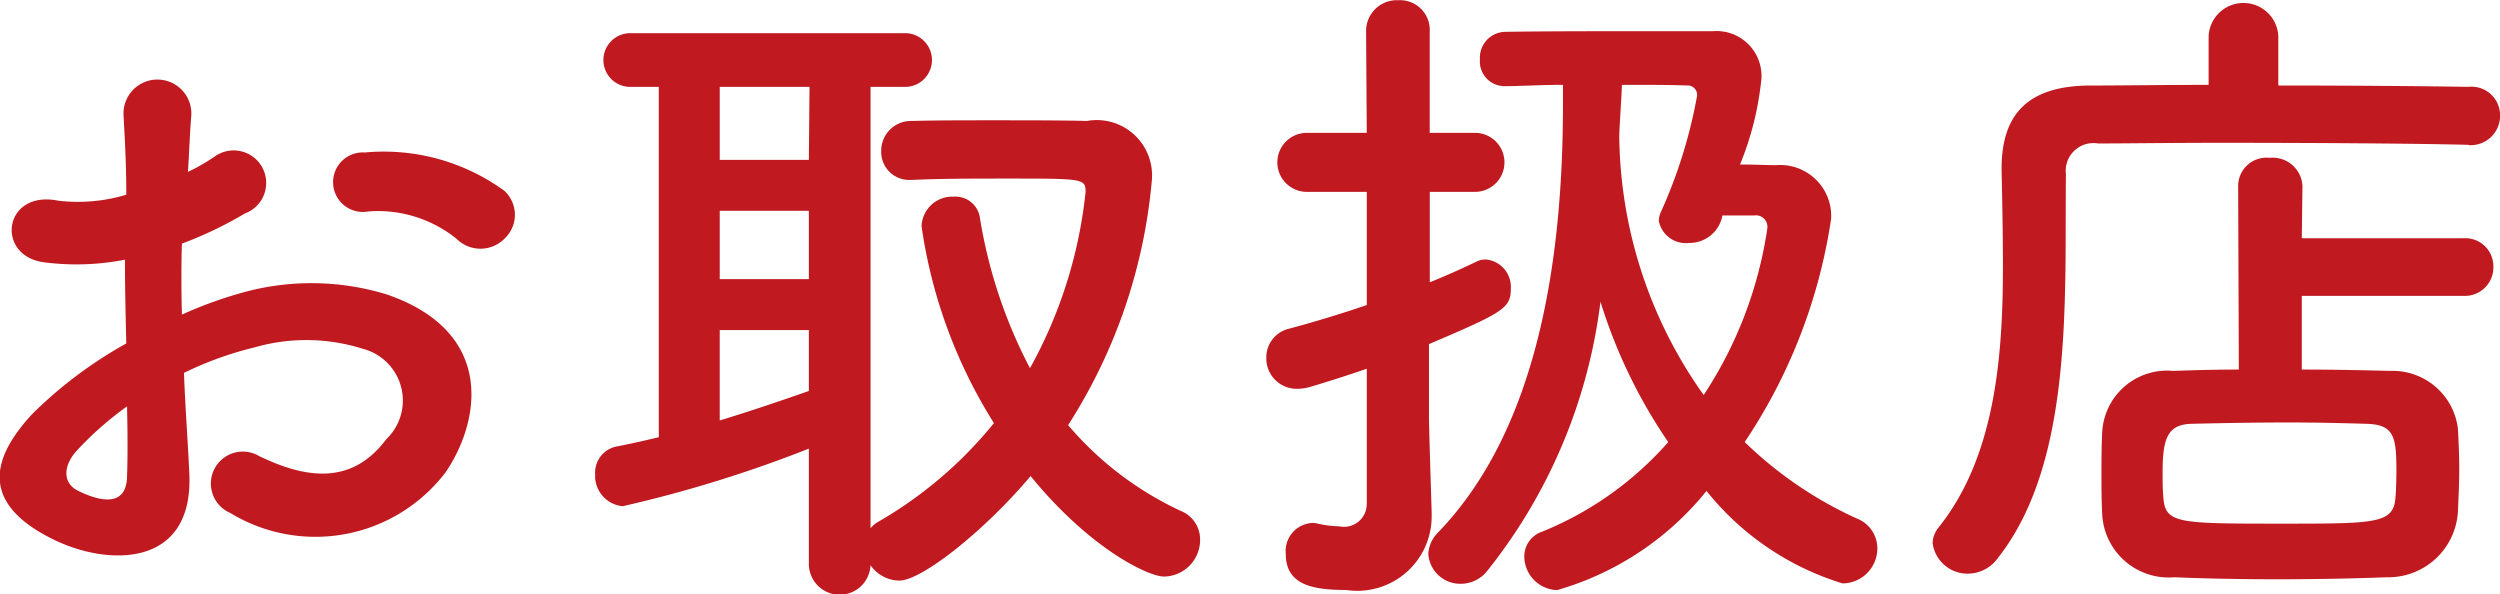 <svg xmlns="http://www.w3.org/2000/svg" width="67.188" height="15.969" viewBox="0 0 67.188 15.969">
  <defs>
    <style>
      .cls-1 {
        fill: #c01920;
        fill-rule: evenodd;
      }
    </style>
  </defs>
  <path id="お取扱店" class="cls-1" d="M46.475,495.122a0.874,0.874,0,0,0-.018-1.278,5.513,5.513,0,0,0-3.745-1.027,0.8,0.8,0,1,0,.09,1.585,3.364,3.364,0,0,1,2.377.738A0.908,0.908,0,0,0,46.475,495.122Zm-8.625,3.619a9.153,9.153,0,0,1,1.891-.684,5.031,5.031,0,0,1,2.917.036,1.437,1.437,0,0,1,.63,2.43c-0.864,1.153-2.017,1.135-3.421.451a0.859,0.859,0,1,0-.774,1.53,4.4,4.4,0,0,0,5.78-1.08c0.918-1.333,1.4-3.763-1.566-4.79a6.911,6.911,0,0,0-4-.018,11.087,11.087,0,0,0-1.512.558c-0.018-.684-0.018-1.35,0-1.908a10.406,10.406,0,0,0,1.692-.81,0.874,0.874,0,1,0-.81-1.531,5.412,5.412,0,0,1-.72.414c0.036-.54.054-1.116,0.09-1.512a0.912,0.912,0,1,0-1.819.018c0.036,0.684.072,1.26,0.072,2.107a4.5,4.5,0,0,1-1.819.162c-1.494-.307-1.711,1.494-0.378,1.656a6.754,6.754,0,0,0,2.161-.072c0,0.72.018,1.5,0.036,2.251a11.6,11.6,0,0,0-2.539,1.908c-0.954,1.045-1.548,2.323.594,3.367,1.476,0.721,3.781.757,3.637-1.818C37.958,500.632,37.886,499.7,37.85,498.741Zm-1.53.9c0.018,0.738.018,1.4,0,1.891-0.018.7-.54,0.756-1.314,0.378-0.414-.2-0.414-0.666-0.036-1.08A8.786,8.786,0,0,1,36.32,499.641Zm18.324,4.213a0.829,0.829,0,0,0,1.657.055,0.961,0.961,0,0,0,.774.414c0.594,0,2.269-1.315,3.529-2.809,1.6,1.962,3.169,2.7,3.583,2.7a0.984,0.984,0,0,0,.972-0.991,0.824,0.824,0,0,0-.522-0.774,8.878,8.878,0,0,1-3.025-2.305,14.543,14.543,0,0,0,2.251-6.59,1.486,1.486,0,0,0-1.746-1.584c-0.648-.018-1.6-0.018-2.593-0.018-0.72,0-1.458,0-2.107.018a0.8,0.8,0,0,0-.828.81,0.751,0.751,0,0,0,.792.774h0.036c0.774-.036,1.692-0.036,2.539-0.036,2.071,0,2.125,0,2.125.361a12.4,12.4,0,0,1-1.494,4.735,13.205,13.205,0,0,1-1.35-4.069,0.662,0.662,0,0,0-.7-0.54,0.825,0.825,0,0,0-.864.792,13.522,13.522,0,0,0,1.945,5.293,11.183,11.183,0,0,1-3.1,2.647,0.72,0.72,0,0,0-.216.18V491.053h0.882a0.722,0.722,0,1,0,0-1.441H49.891a0.722,0.722,0,1,0,0,1.441h0.72v9.416c-0.378.091-.774,0.181-1.152,0.253a0.714,0.714,0,0,0-.558.738,0.819,0.819,0,0,0,.738.864,34.477,34.477,0,0,0,5.005-1.548v3.078Zm0-10.839H52.249v-1.962h2.413Zm0,3.205H52.249v-1.836h2.395v1.836Zm0,3.007c-0.774.27-1.566,0.54-2.395,0.792v-2.43h2.395v1.638Zm18.7-8.192c0.4,0,.972-0.036,1.567-0.036v0.522c0,4.051-.63,8.678-3.349,11.5a0.887,0.887,0,0,0-.27.576,0.859,0.859,0,0,0,.882.811,0.907,0.907,0,0,0,.684-0.324,14.408,14.408,0,0,0,3.061-7.257A13.989,13.989,0,0,0,77.74,500.6a9.007,9.007,0,0,1-3.4,2.412,0.7,0.7,0,0,0-.468.666,0.91,0.91,0,0,0,.882.9,7.986,7.986,0,0,0,4.015-2.665,7.487,7.487,0,0,0,3.655,2.485,0.941,0.941,0,0,0,.936-0.937,0.863,0.863,0,0,0-.558-0.81,10.618,10.618,0,0,1-3.007-2.052,14.617,14.617,0,0,0,2.323-6,1.37,1.37,0,0,0-1.476-1.441c-0.234,0-.594-0.018-0.972-0.018a8.2,8.2,0,0,0,.576-2.322,1.209,1.209,0,0,0-1.3-1.261H77.469c-1.386,0-3.1,0-4.123.018a0.692,0.692,0,0,0-.666.738,0.662,0.662,0,0,0,.648.721h0.018ZM69.637,502.27a0.61,0.61,0,0,1-.738.594,2.8,2.8,0,0,1-.576-0.072,0.5,0.5,0,0,0-.162-0.018,0.757,0.757,0,0,0-.7.828c0,0.811.666,0.973,1.621,0.973a2,2,0,0,0,2.3-2.017v-0.072c-0.018-.63-0.072-2.269-0.072-2.557v-1.962c2.035-.865,2.2-0.973,2.2-1.5a0.739,0.739,0,0,0-.666-0.774,0.57,0.57,0,0,0-.288.072c-0.378.18-.774,0.36-1.224,0.54v-2.43h1.242a0.793,0.793,0,0,0,0-1.585H71.33v-2.719a0.8,0.8,0,0,0-.846-0.846,0.826,0.826,0,0,0-.864.846l0.018,2.719H68a0.793,0.793,0,0,0,0,1.585h1.639v3.042c-0.684.234-1.4,0.451-2.071,0.631a0.794,0.794,0,0,0-.63.792,0.818,0.818,0,0,0,.846.828,1.223,1.223,0,0,0,.342-0.054q0.729-.216,1.513-0.486v3.637Zm10.407-7.76a0.31,0.31,0,0,1,.36.342,11.044,11.044,0,0,1-1.711,4.483,12.187,12.187,0,0,1-2.269-6.986c0.018-.45.054-0.9,0.072-1.35,0.7,0,1.332,0,1.747.018a0.251,0.251,0,0,1,.27.288,13.251,13.251,0,0,1-.972,3.115,0.621,0.621,0,0,0-.054.234,0.737,0.737,0,0,0,.81.594,0.9,0.9,0,0,0,.9-0.738h0.846Zm19.062,2.16a0.765,0.765,0,0,0,.81-0.774,0.756,0.756,0,0,0-.81-0.774H94.767l0.018-1.405a0.8,0.8,0,0,0-.882-0.756,0.761,0.761,0,0,0-.846.756l0.018,4.934c-0.648,0-1.26.018-1.765,0.036a1.747,1.747,0,0,0-1.909,1.692c-0.018.4-.018,0.739-0.018,1.135,0,0.27,0,.594.018,0.972a1.791,1.791,0,0,0,1.945,1.747c0.846,0.036,1.782.054,2.755,0.054s1.981-.018,2.953-0.054a1.874,1.874,0,0,0,1.909-1.765c0.018-.414.036-0.792,0.036-1.152s-0.018-.72-0.036-1.081a1.768,1.768,0,0,0-1.819-1.548c-0.7-.018-1.53-0.036-2.377-0.036V496.67h4.339Zm0.144-4.051a0.79,0.79,0,0,0,.846-0.792,0.767,0.767,0,0,0-.846-0.774c-1.116-.018-3.1-0.036-5.114-0.036v-1.333a0.938,0.938,0,0,0-1.873,0V491c-1.242,0-2.377.018-3.223,0.018-1.638.018-2.341,0.774-2.341,2.232V493.3c0.018,0.829.036,1.711,0.036,2.593,0,2.5-.234,5.132-1.728,7a0.712,0.712,0,0,0-.162.414,0.945,0.945,0,0,0,.954.829,1,1,0,0,0,.81-0.433c2.035-2.592,1.782-7,1.819-10.3a0.745,0.745,0,0,1,.864-0.828c0.7,0,1.927-.018,3.313-0.018,2.395,0,5.257.018,6.626,0.054h0.018Zm-1.963,9.435c-0.036.738-.486,0.738-3.043,0.738-2.863,0-3.151,0-3.2-.738-0.018-.216-0.018-0.414-0.018-0.612,0-.9.108-1.315,0.774-1.333,0.756-.018,1.692-0.036,2.611-0.036,0.756,0,1.495.018,2.089,0.036,0.774,0.018.81,0.378,0.81,1.315C97.306,501.622,97.306,501.82,97.288,502.054Z" transform="translate(-32.906 -488.719)"/>
</svg>
